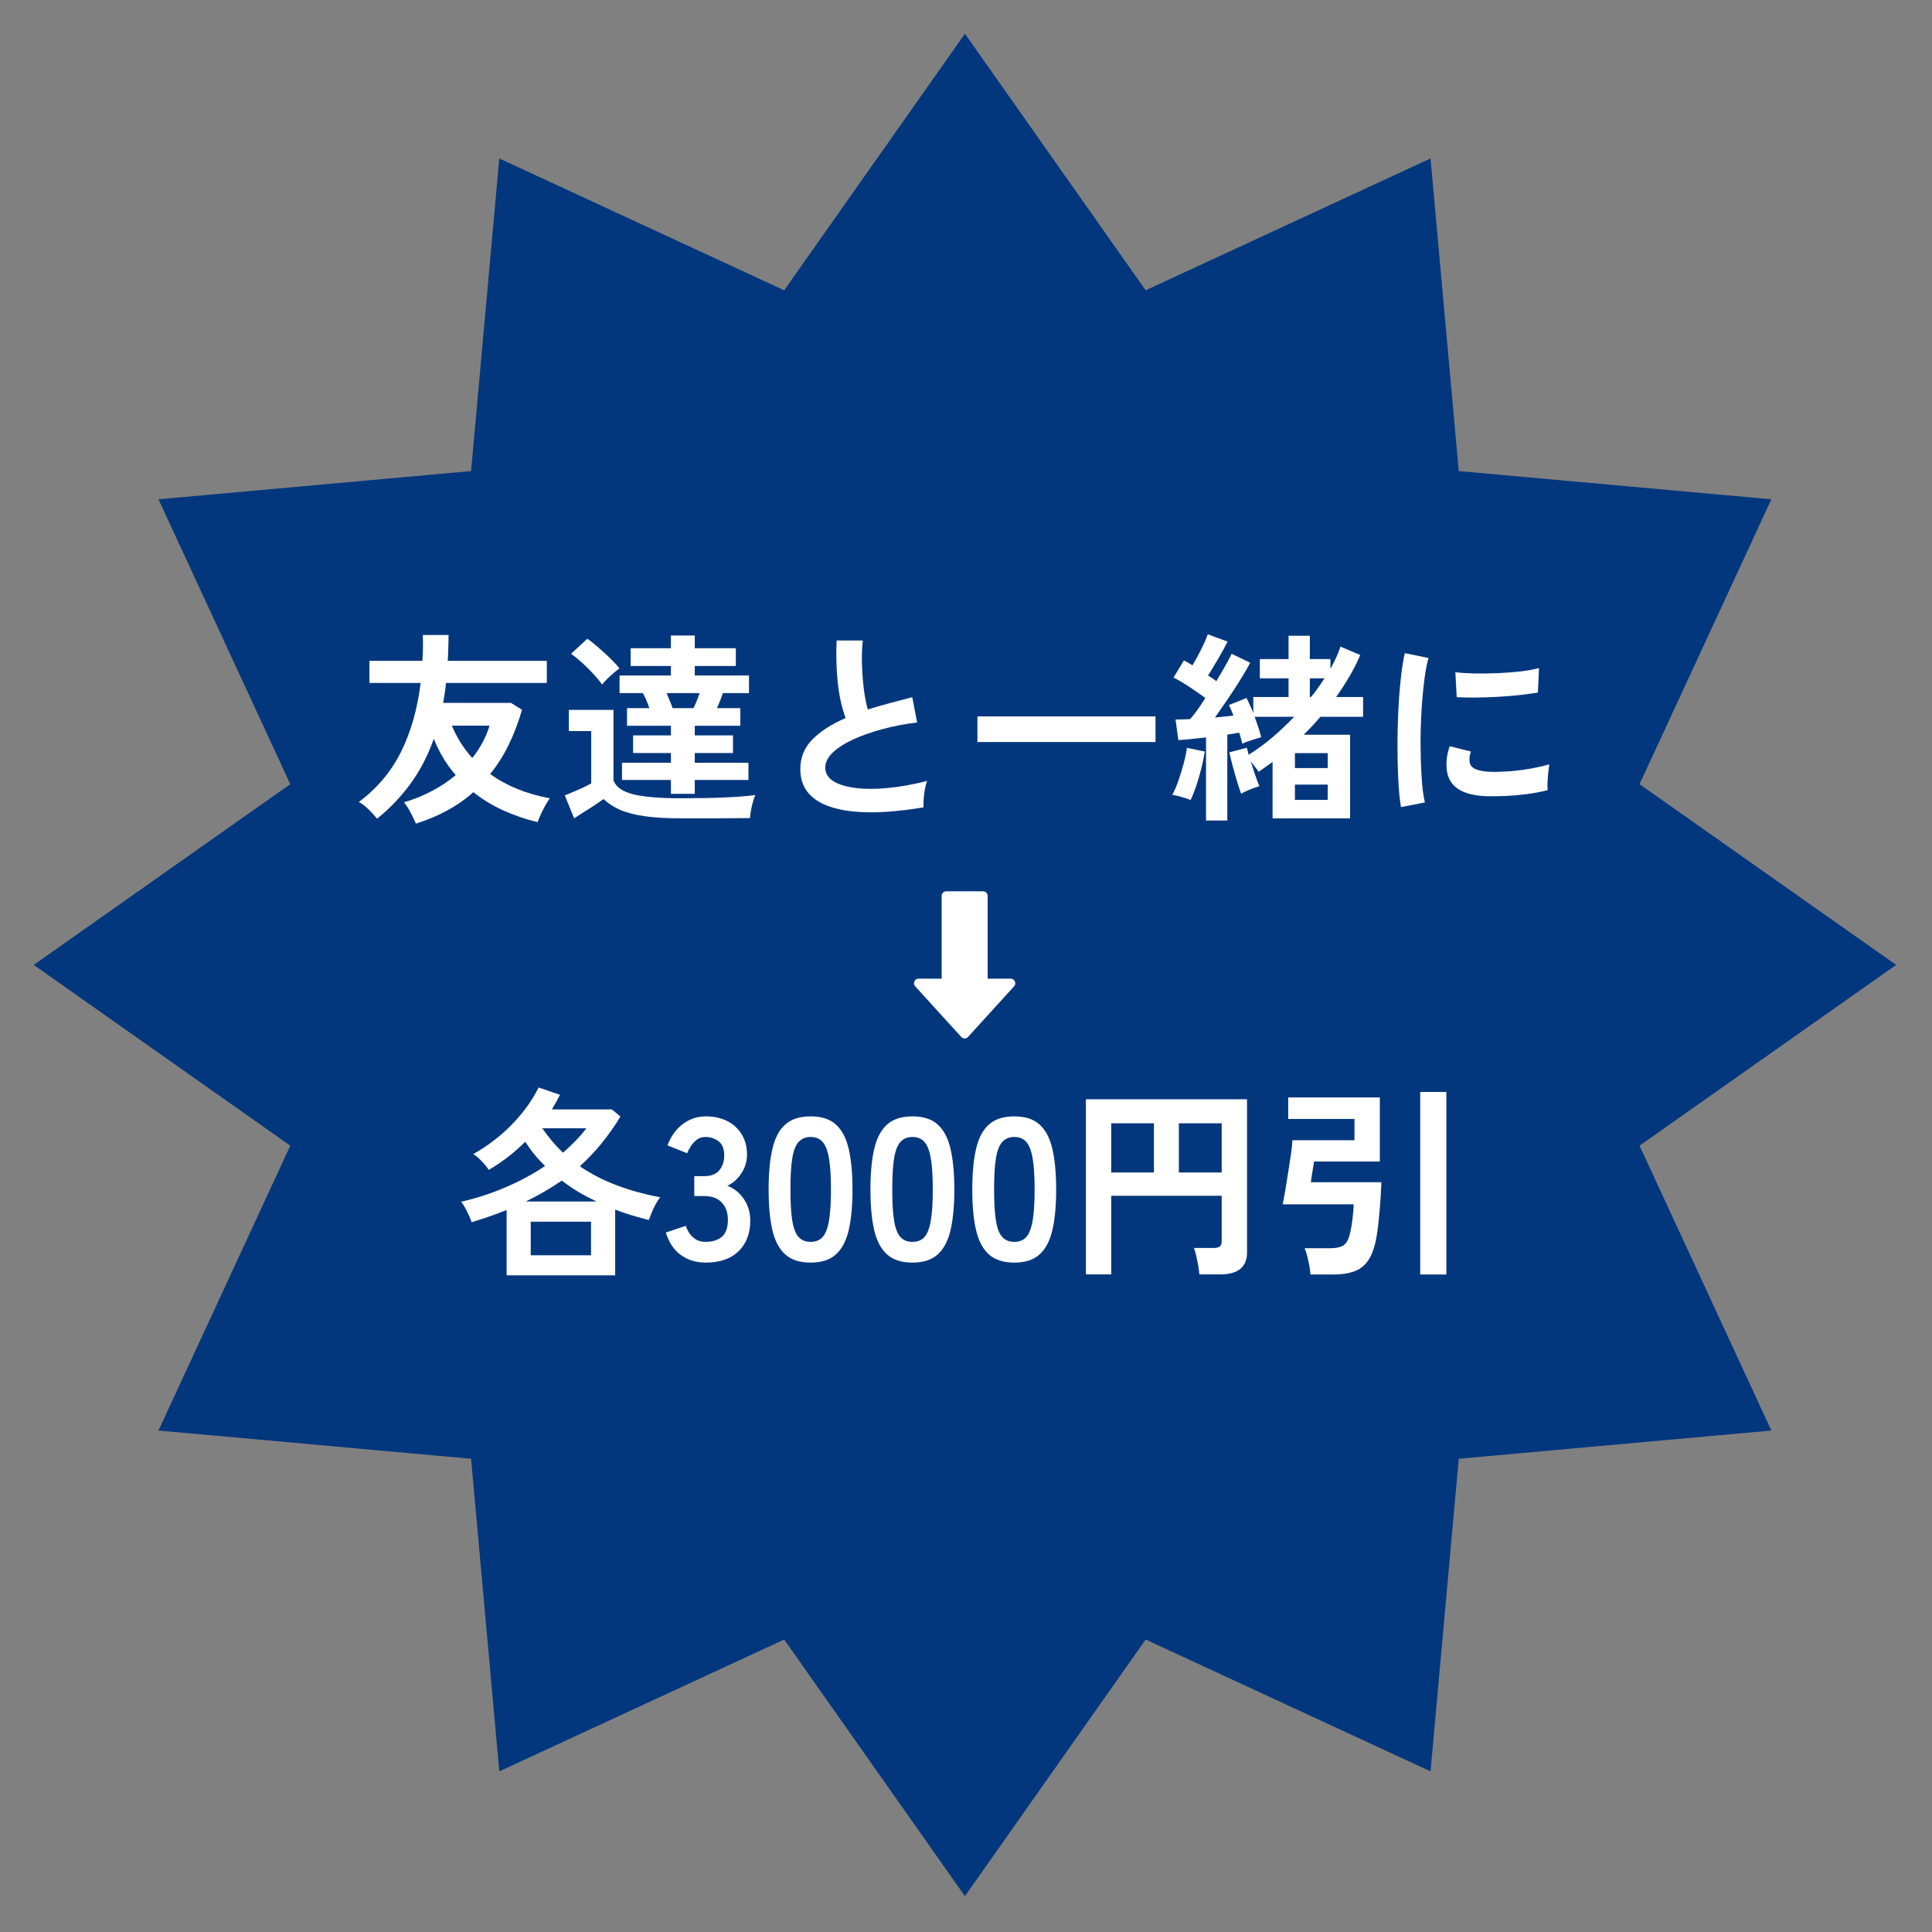 <svg xmlns="http://www.w3.org/2000/svg" xmlns:xlink="http://www.w3.org/1999/xlink" width="297" zoomAndPan="magnify" viewBox="0 0 222.75 222.75" height="297" preserveAspectRatio="xMidYMid meet" version="1.0"><rect x="0" y="0" width="222.75" height="222.75" fill="#808080" stroke="none"/><defs><g/><clipPath id="4b28463587"><path d="M 3.887 3.887 L 218.617 3.887 L 218.617 218.617 L 3.887 218.617 Z M 3.887 3.887 " clip-rule="nonzero"/></clipPath><clipPath id="50749a75d3"><path d="M 111.25 3.887 L 132.09 33.469 L 164.934 18.27 L 168.188 54.312 L 204.23 57.566 L 189.031 90.41 L 218.617 111.25 L 189.031 132.09 L 204.23 164.934 L 168.188 168.188 L 164.934 204.23 L 132.09 189.031 L 111.25 218.617 L 90.41 189.031 L 57.566 204.23 L 54.312 168.188 L 18.27 164.934 L 33.469 132.09 L 3.887 111.25 L 33.469 90.41 L 18.27 57.566 L 54.312 54.312 L 57.566 18.27 L 90.41 33.469 Z M 111.25 3.887 " clip-rule="nonzero"/></clipPath><clipPath id="80d4ef9678"><path d="M 0.887 0.887 L 215.617 0.887 L 215.617 215.617 L 0.887 215.617 Z M 0.887 0.887 " clip-rule="nonzero"/></clipPath><clipPath id="d3d9db8628"><path d="M 108.25 0.887 L 129.09 30.469 L 161.934 15.27 L 165.188 51.312 L 201.23 54.566 L 186.031 87.41 L 215.617 108.25 L 186.031 129.09 L 201.23 161.934 L 165.188 165.188 L 161.934 201.23 L 129.09 186.031 L 108.25 215.617 L 87.41 186.031 L 54.566 201.23 L 51.312 165.188 L 15.27 161.934 L 30.469 129.09 L 0.887 108.25 L 30.469 87.41 L 15.27 54.566 L 51.312 51.312 L 54.566 15.27 L 87.41 30.469 Z M 108.25 0.887 " clip-rule="nonzero"/></clipPath><clipPath id="5c20f3d34b"><rect x="0" width="216" y="0" height="216"/></clipPath><clipPath id="a51ca78a88"><path d="M 105.117 102.727 L 117.105 102.727 L 117.105 119.957 L 105.117 119.957 Z M 105.117 102.727 " clip-rule="nonzero"/></clipPath></defs><g clip-path="url(#4b28463587)"><g clip-path="url(#50749a75d3)"><g transform="matrix(1, 0, 0, 1, 3, 3)"><g clip-path="url(#5c20f3d34b)"><g clip-path="url(#80d4ef9678)"><g clip-path="url(#d3d9db8628)"><path fill="#03377d" d="M 0.887 0.887 L 215.617 0.887 L 215.617 215.617 L 0.887 215.617 Z M 0.887 0.887 " fill-opacity="1" fill-rule="nonzero"/></g></g></g></g></g></g><g fill="#ffffff" fill-opacity="1"><g transform="translate(41.076, 92.896)"><g><path d="M 6.875 2.062 C 6.75 1.75 6.551 1.336 6.281 0.828 C 6.02 0.316 5.758 -0.086 5.5 -0.391 C 6.656 -0.734 7.734 -1.172 8.734 -1.703 C 9.742 -2.234 10.656 -2.844 11.469 -3.531 C 10.414 -4.727 9.57 -6.125 8.938 -7.719 C 8.281 -5.844 7.41 -4.148 6.328 -2.641 C 5.254 -1.141 3.945 0.238 2.406 1.5 C 2.156 1.188 1.832 0.832 1.438 0.438 C 1.039 0.051 0.66 -0.238 0.297 -0.438 C 2.391 -1.988 4.008 -3.91 5.156 -6.203 C 6.301 -8.504 7.055 -11.156 7.422 -14.156 L 1.516 -14.156 L 1.516 -16.703 L 7.625 -16.703 C 7.656 -17.203 7.676 -17.695 7.688 -18.188 C 7.695 -18.676 7.691 -19.176 7.672 -19.688 L 10.641 -19.688 C 10.641 -19.164 10.629 -18.656 10.609 -18.156 C 10.598 -17.664 10.578 -17.18 10.547 -16.703 L 21.969 -16.703 L 21.969 -14.156 L 10.344 -14.156 C 10.312 -13.758 10.266 -13.367 10.203 -12.984 C 10.148 -12.609 10.086 -12.234 10.016 -11.859 L 17.828 -11.859 L 19.109 -11.062 C 18.691 -9.613 18.18 -8.27 17.578 -7.031 C 16.973 -5.789 16.258 -4.664 15.438 -3.656 C 17.344 -2.281 19.633 -1.348 22.312 -0.859 C 22.156 -0.641 21.984 -0.363 21.797 -0.031 C 21.609 0.301 21.438 0.641 21.281 0.984 C 21.125 1.328 21 1.629 20.906 1.891 C 19.539 1.566 18.227 1.117 16.969 0.547 C 15.719 -0.016 14.562 -0.719 13.5 -1.562 C 12.594 -0.75 11.586 -0.047 10.484 0.547 C 9.391 1.148 8.188 1.656 6.875 2.062 Z M 13.375 -5.5 C 13.832 -6.07 14.227 -6.672 14.562 -7.297 C 14.895 -7.922 15.164 -8.566 15.375 -9.234 L 11.016 -9.234 C 11.617 -7.816 12.406 -6.57 13.375 -5.5 Z M 13.375 -5.5 "/></g></g></g><g fill="#ffffff" fill-opacity="1"><g transform="translate(64.463, 92.896)"><g><path d="M 12.891 -1.375 L 12.891 -2.969 L 7.25 -2.969 L 7.25 -4.953 L 12.891 -4.953 L 12.891 -6.078 L 8.531 -6.078 L 8.531 -8.109 L 12.891 -8.109 L 12.891 -9.219 L 7.828 -9.219 L 7.828 -11.25 L 10.406 -11.25 C 10.301 -11.562 10.18 -11.875 10.047 -12.188 C 9.91 -12.5 9.781 -12.766 9.656 -12.984 L 6.969 -12.984 L 6.969 -15.016 L 12.891 -15.016 L 12.891 -16.109 L 8.25 -16.109 L 8.25 -18.156 L 12.891 -18.156 L 12.891 -19.625 L 15.641 -19.625 L 15.641 -18.156 L 20.375 -18.156 L 20.375 -16.109 L 15.641 -16.109 L 15.641 -15.016 L 21.891 -15.016 L 21.891 -12.984 L 18.875 -12.984 C 18.812 -12.773 18.719 -12.508 18.594 -12.188 C 18.469 -11.875 18.336 -11.562 18.203 -11.25 L 20.891 -11.25 L 20.891 -9.219 L 15.641 -9.219 L 15.641 -8.109 L 20.047 -8.109 L 20.047 -6.078 L 15.641 -6.078 L 15.641 -4.953 L 21.828 -4.953 L 21.828 -2.969 L 15.641 -2.969 L 15.641 -1.375 Z M 1.734 1.453 L 0.656 -1.188 C 0.914 -1.301 1.238 -1.438 1.625 -1.594 C 2.02 -1.758 2.41 -1.93 2.797 -2.109 C 3.191 -2.297 3.492 -2.453 3.703 -2.578 L 3.703 -8.609 L 1.125 -8.609 L 1.125 -11.047 L 6.266 -11.047 L 6.266 -2.922 C 6.547 -2.16 7.312 -1.625 8.562 -1.312 C 9.82 -1.008 11.629 -0.859 13.984 -0.859 C 15.984 -0.859 17.695 -0.891 19.125 -0.953 C 20.562 -1.016 21.727 -1.109 22.625 -1.234 C 22.539 -1.066 22.453 -0.816 22.359 -0.484 C 22.266 -0.16 22.188 0.172 22.125 0.516 C 22.062 0.867 22.023 1.172 22.016 1.422 C 21.578 1.422 21.004 1.426 20.297 1.438 C 19.598 1.445 18.852 1.453 18.062 1.453 C 17.281 1.453 16.531 1.453 15.812 1.453 C 15.094 1.453 14.484 1.453 13.984 1.453 C 12.336 1.453 10.945 1.367 9.812 1.203 C 8.676 1.035 7.734 0.785 6.984 0.453 C 6.242 0.117 5.625 -0.285 5.125 -0.766 C 4.844 -0.566 4.5 -0.332 4.094 -0.062 C 3.688 0.207 3.27 0.473 2.844 0.734 C 2.426 1.004 2.055 1.242 1.734 1.453 Z M 4.953 -13.969 C 4.691 -14.352 4.352 -14.766 3.938 -15.203 C 3.531 -15.648 3.102 -16.078 2.656 -16.484 C 2.207 -16.891 1.781 -17.234 1.375 -17.516 L 3.25 -19.25 C 3.625 -19 4.047 -18.664 4.516 -18.25 C 4.992 -17.844 5.457 -17.422 5.906 -16.984 C 6.352 -16.547 6.703 -16.16 6.953 -15.828 C 6.797 -15.723 6.578 -15.551 6.297 -15.312 C 6.023 -15.082 5.766 -14.844 5.516 -14.594 C 5.266 -14.344 5.078 -14.133 4.953 -13.969 Z M 13.078 -11.25 L 15.484 -11.25 C 15.609 -11.488 15.734 -11.758 15.859 -12.062 C 15.984 -12.375 16.098 -12.68 16.203 -12.984 L 12.391 -12.984 C 12.516 -12.672 12.645 -12.359 12.781 -12.047 C 12.914 -11.734 13.016 -11.469 13.078 -11.25 Z M 13.078 -11.25 "/></g></g></g><g fill="#ffffff" fill-opacity="1"><g transform="translate(87.851, 92.896)"><g><path d="M 18.625 0.188 C 17.156 0.438 15.723 0.609 14.328 0.703 C 12.941 0.797 11.648 0.781 10.453 0.656 C 9.254 0.531 8.203 0.281 7.297 -0.094 C 6.391 -0.477 5.68 -1.008 5.172 -1.688 C 4.672 -2.375 4.422 -3.223 4.422 -4.234 C 4.422 -5.578 4.891 -6.719 5.828 -7.656 C 6.773 -8.602 8.047 -9.422 9.641 -10.109 C 9.391 -10.773 9.172 -11.578 8.984 -12.516 C 8.805 -13.461 8.688 -14.492 8.625 -15.609 C 8.562 -16.723 8.555 -17.867 8.609 -19.047 L 11.625 -19.047 C 11.531 -18.18 11.5 -17.254 11.531 -16.266 C 11.562 -15.273 11.633 -14.328 11.75 -13.422 C 11.863 -12.516 12.016 -11.738 12.203 -11.094 C 12.984 -11.344 13.805 -11.582 14.672 -11.812 C 15.535 -12.039 16.422 -12.273 17.328 -12.516 L 17.891 -9.594 C 16.516 -9.438 15.195 -9.188 13.938 -8.844 C 12.676 -8.508 11.547 -8.113 10.547 -7.656 C 9.547 -7.195 8.754 -6.691 8.172 -6.141 C 7.586 -5.586 7.297 -5.004 7.297 -4.391 C 7.297 -3.742 7.609 -3.223 8.234 -2.828 C 8.859 -2.441 9.711 -2.18 10.797 -2.047 C 11.891 -1.91 13.141 -1.91 14.547 -2.047 C 15.961 -2.18 17.461 -2.453 19.047 -2.859 C 18.891 -2.461 18.773 -1.957 18.703 -1.344 C 18.629 -0.738 18.602 -0.227 18.625 0.188 Z M 18.625 0.188 "/></g></g></g><g fill="#ffffff" fill-opacity="1"><g transform="translate(111.239, 92.896)"><g><path d="M 1.453 -7.344 L 1.453 -10.297 L 21.984 -10.297 L 21.984 -7.344 Z M 1.453 -7.344 "/></g></g></g><g fill="#ffffff" fill-opacity="1"><g transform="translate(134.627, 92.896)"><g><path d="M 4.422 1.703 L 4.422 -7.875 C 3.828 -7.812 3.254 -7.75 2.703 -7.688 C 2.148 -7.633 1.66 -7.594 1.234 -7.562 L 0.906 -9.938 C 1.145 -9.938 1.406 -9.941 1.688 -9.953 C 1.977 -9.961 2.281 -9.973 2.594 -9.984 C 2.863 -10.297 3.148 -10.66 3.453 -11.078 C 3.754 -11.504 4.051 -11.953 4.344 -12.422 C 3.82 -12.805 3.223 -13.223 2.547 -13.672 C 1.879 -14.117 1.254 -14.488 0.672 -14.781 L 1.875 -16.75 C 2.188 -16.594 2.516 -16.406 2.859 -16.188 C 3.078 -16.539 3.301 -16.941 3.531 -17.391 C 3.77 -17.836 3.988 -18.273 4.188 -18.703 C 4.383 -19.129 4.531 -19.484 4.625 -19.766 L 6.906 -18.922 C 6.594 -18.297 6.227 -17.629 5.812 -16.922 C 5.395 -16.211 5.008 -15.578 4.656 -15.016 C 4.82 -14.91 4.988 -14.801 5.156 -14.688 C 5.32 -14.582 5.473 -14.473 5.609 -14.359 C 5.984 -14.984 6.328 -15.57 6.641 -16.125 C 6.953 -16.676 7.195 -17.141 7.375 -17.516 L 9.516 -16.484 C 9.223 -15.922 8.848 -15.273 8.391 -14.547 C 7.941 -13.816 7.457 -13.07 6.938 -12.312 C 6.426 -11.562 5.93 -10.848 5.453 -10.172 C 5.836 -10.203 6.207 -10.238 6.562 -10.281 C 6.926 -10.32 7.266 -10.359 7.578 -10.391 C 7.41 -10.859 7.238 -11.266 7.062 -11.609 L 9.094 -12.422 C 9.219 -12.172 9.348 -11.895 9.484 -11.594 C 9.629 -11.301 9.758 -10.992 9.875 -10.672 L 9.875 -12.531 L 13.938 -12.531 L 13.938 -14.688 L 10.625 -14.688 L 10.625 -16.906 L 13.938 -16.906 L 13.938 -19.594 L 16.391 -19.594 L 16.391 -16.906 L 18.766 -16.906 L 18.766 -15.781 C 19.016 -16.238 19.238 -16.68 19.438 -17.109 C 19.633 -17.535 19.797 -17.945 19.922 -18.344 L 22.203 -17.375 C 21.859 -16.562 21.445 -15.742 20.969 -14.922 C 20.488 -14.109 19.973 -13.312 19.422 -12.531 L 22.531 -12.531 L 22.531 -10.25 L 17.609 -10.25 C 17.004 -9.539 16.363 -8.852 15.688 -8.188 L 21.031 -8.188 L 21.031 1.453 L 12.094 1.453 L 12.094 -5.047 C 11.82 -4.848 11.551 -4.656 11.281 -4.469 C 11.008 -4.281 10.742 -4.094 10.484 -3.906 C 10.391 -4.062 10.254 -4.25 10.078 -4.469 C 9.91 -4.695 9.738 -4.914 9.562 -5.125 C 9.738 -4.594 9.914 -4.062 10.094 -3.531 C 10.27 -3 10.43 -2.57 10.578 -2.25 C 10.273 -2.164 9.914 -2.039 9.5 -1.875 C 9.094 -1.719 8.75 -1.551 8.469 -1.375 C 8.344 -1.719 8.191 -2.176 8.016 -2.75 C 7.836 -3.332 7.664 -3.938 7.5 -4.562 C 7.332 -5.188 7.203 -5.719 7.109 -6.156 L 9.125 -6.688 C 9.188 -6.488 9.254 -6.219 9.328 -5.875 C 10.254 -6.445 11.16 -7.109 12.047 -7.859 C 12.93 -8.609 13.773 -9.406 14.578 -10.25 L 10.031 -10.25 C 10.188 -9.82 10.332 -9.398 10.469 -8.984 C 10.602 -8.578 10.707 -8.219 10.781 -7.906 C 10.469 -7.812 10.086 -7.691 9.641 -7.547 C 9.203 -7.41 8.859 -7.281 8.609 -7.156 C 8.555 -7.332 8.504 -7.523 8.453 -7.734 C 8.398 -7.953 8.332 -8.18 8.25 -8.422 C 8.051 -8.391 7.832 -8.352 7.594 -8.312 C 7.363 -8.27 7.125 -8.234 6.875 -8.203 L 6.875 1.703 Z M 2.641 -0.656 C 2.359 -0.781 2.004 -0.898 1.578 -1.016 C 1.16 -1.129 0.812 -1.211 0.531 -1.266 C 0.77 -1.68 1 -2.207 1.219 -2.844 C 1.445 -3.477 1.648 -4.133 1.828 -4.812 C 2.016 -5.488 2.145 -6.109 2.219 -6.672 L 4.281 -6.25 C 4.195 -5.688 4.066 -5.051 3.891 -4.344 C 3.711 -3.645 3.516 -2.961 3.297 -2.297 C 3.078 -1.641 2.859 -1.094 2.641 -0.656 Z M 14.672 -0.672 L 18.453 -0.672 L 18.453 -2.438 L 14.672 -2.438 Z M 14.672 -4.344 L 18.453 -4.344 L 18.453 -6.062 L 14.672 -6.062 Z M 16.391 -12.531 L 16.531 -12.531 C 16.832 -12.895 17.109 -13.258 17.359 -13.625 C 17.617 -13.988 17.859 -14.344 18.078 -14.688 L 16.391 -14.688 Z M 16.391 -12.531 "/></g></g></g><g fill="#ffffff" fill-opacity="1"><g transform="translate(158.015, 92.896)"><g><path d="M 3.516 0.156 C 3.398 -0.477 3.312 -1.258 3.25 -2.188 C 3.188 -3.113 3.145 -4.125 3.125 -5.219 C 3.102 -6.32 3.102 -7.457 3.125 -8.625 C 3.145 -9.801 3.191 -10.945 3.266 -12.062 C 3.336 -13.176 3.43 -14.207 3.547 -15.156 C 3.66 -16.102 3.797 -16.914 3.953 -17.594 L 6.688 -17.031 C 6.52 -16.469 6.375 -15.738 6.25 -14.844 C 6.125 -13.945 6.02 -12.961 5.938 -11.891 C 5.863 -10.828 5.812 -9.734 5.781 -8.609 C 5.758 -7.484 5.766 -6.391 5.797 -5.328 C 5.828 -4.273 5.879 -3.316 5.953 -2.453 C 6.035 -1.598 6.141 -0.906 6.266 -0.375 Z M 13.453 -1.094 C 10.754 -1.176 9.223 -2.062 8.859 -3.75 C 8.766 -4.164 8.734 -4.629 8.766 -5.141 C 8.797 -5.66 8.914 -6.234 9.125 -6.859 L 11.578 -6.25 C 11.473 -5.945 11.414 -5.676 11.406 -5.438 C 11.395 -5.207 11.422 -5 11.484 -4.812 C 11.68 -4.25 12.508 -3.945 13.969 -3.906 C 14.664 -3.895 15.414 -3.922 16.219 -3.984 C 17.02 -4.055 17.805 -4.16 18.578 -4.297 C 19.348 -4.441 20.023 -4.598 20.609 -4.766 C 20.578 -4.547 20.539 -4.25 20.5 -3.875 C 20.457 -3.508 20.426 -3.133 20.406 -2.75 C 20.395 -2.363 20.398 -2.047 20.422 -1.797 C 19.691 -1.609 18.906 -1.457 18.062 -1.344 C 17.227 -1.238 16.41 -1.164 15.609 -1.125 C 14.805 -1.094 14.086 -1.082 13.453 -1.094 Z M 9.938 -12.516 L 9.781 -15.391 C 10.375 -15.316 11.098 -15.27 11.953 -15.25 C 12.805 -15.238 13.695 -15.25 14.625 -15.281 C 15.551 -15.32 16.441 -15.391 17.297 -15.484 C 18.148 -15.586 18.859 -15.719 19.422 -15.875 L 19.297 -13.047 C 18.672 -12.941 17.941 -12.844 17.109 -12.75 C 16.285 -12.664 15.43 -12.598 14.547 -12.547 C 13.672 -12.504 12.832 -12.477 12.031 -12.469 C 11.227 -12.469 10.531 -12.484 9.938 -12.516 Z M 9.938 -12.516 "/></g></g></g><g fill="#ffffff" fill-opacity="1"><g transform="translate(52.91, 145.337)"><g><path d="M 5.5 1.703 L 5.5 -5.828 C 4.875 -5.578 4.223 -5.332 3.547 -5.094 C 2.879 -4.863 2.188 -4.641 1.469 -4.422 C 1.344 -4.797 1.16 -5.219 0.922 -5.688 C 0.691 -6.164 0.469 -6.531 0.25 -6.781 C 2.031 -7.188 3.742 -7.742 5.391 -8.453 C 7.047 -9.16 8.562 -9.977 9.938 -10.906 C 9.051 -11.758 8.289 -12.691 7.656 -13.703 C 6.352 -12.41 4.945 -11.328 3.438 -10.453 C 3.281 -10.723 3.02 -11.047 2.656 -11.422 C 2.301 -11.805 1.969 -12.094 1.656 -12.281 C 3.281 -13.188 4.754 -14.312 6.078 -15.656 C 7.398 -17.008 8.438 -18.441 9.188 -19.953 L 11.656 -19.109 C 11.508 -18.828 11.359 -18.547 11.203 -18.266 C 11.047 -17.984 10.883 -17.703 10.719 -17.422 L 17.641 -17.422 L 18.625 -16.609 C 17.258 -14.359 15.695 -12.445 13.938 -10.875 C 15.188 -10.02 16.582 -9.297 18.125 -8.703 C 19.664 -8.117 21.359 -7.648 23.203 -7.297 C 23.047 -7.109 22.879 -6.852 22.703 -6.531 C 22.535 -6.219 22.379 -5.891 22.234 -5.547 C 22.098 -5.211 21.984 -4.922 21.891 -4.672 C 21.223 -4.848 20.566 -5.031 19.922 -5.219 C 19.273 -5.414 18.641 -5.633 18.016 -5.875 L 18.016 1.703 Z M 8.281 -0.609 L 15.234 -0.609 L 15.234 -4.484 L 8.281 -4.484 Z M 7.719 -6.812 L 15.859 -6.812 C 15.141 -7.156 14.441 -7.523 13.766 -7.922 C 13.098 -8.328 12.461 -8.758 11.859 -9.219 C 11.223 -8.781 10.555 -8.359 9.859 -7.953 C 9.16 -7.547 8.445 -7.164 7.719 -6.812 Z M 12 -12.438 C 12.531 -12.895 13.02 -13.359 13.469 -13.828 C 13.926 -14.297 14.332 -14.77 14.688 -15.25 L 9.609 -15.25 C 9.973 -14.738 10.348 -14.25 10.734 -13.781 C 11.129 -13.312 11.551 -12.863 12 -12.438 Z M 12 -12.438 "/></g></g></g><g fill="#ffffff" fill-opacity="1"><g transform="translate(76.298, 145.337)"><g><path d="M 5.078 0.234 C 3.973 0.234 3.016 -0.055 2.203 -0.641 C 1.398 -1.223 0.82 -2.086 0.469 -3.234 L 2.766 -4 C 2.836 -3.781 2.957 -3.523 3.125 -3.234 C 3.301 -2.953 3.547 -2.703 3.859 -2.484 C 4.172 -2.266 4.562 -2.156 5.031 -2.156 C 5.82 -2.156 6.453 -2.348 6.922 -2.734 C 7.391 -3.129 7.625 -3.785 7.625 -4.703 C 7.625 -5.523 7.391 -6.188 6.922 -6.688 C 6.453 -7.188 5.781 -7.438 4.906 -7.438 L 3.75 -7.438 L 3.75 -9.734 L 4.906 -9.734 C 5.688 -9.734 6.266 -9.961 6.641 -10.422 C 7.016 -10.879 7.203 -11.441 7.203 -12.109 C 7.203 -12.891 6.977 -13.441 6.531 -13.766 C 6.094 -14.086 5.594 -14.25 5.031 -14.25 C 4.625 -14.25 4.281 -14.133 4 -13.906 C 3.719 -13.676 3.488 -13.414 3.312 -13.125 C 3.133 -12.844 3.004 -12.594 2.922 -12.375 L 0.656 -13.281 C 1.062 -14.344 1.656 -15.164 2.438 -15.75 C 3.227 -16.332 4.109 -16.625 5.078 -16.625 C 6.023 -16.625 6.852 -16.441 7.562 -16.078 C 8.27 -15.711 8.82 -15.203 9.219 -14.547 C 9.625 -13.891 9.828 -13.117 9.828 -12.234 C 9.828 -11.422 9.609 -10.691 9.172 -10.047 C 8.742 -9.398 8.207 -8.926 7.562 -8.625 C 8.332 -8.332 8.961 -7.828 9.453 -7.109 C 9.953 -6.391 10.203 -5.555 10.203 -4.609 C 10.203 -3.129 9.754 -1.953 8.859 -1.078 C 7.961 -0.203 6.703 0.234 5.078 0.234 Z M 5.078 0.234 "/></g></g></g><g fill="#ffffff" fill-opacity="1"><g transform="translate(87.571, 145.337)"><g><path d="M 5.891 0.234 C 4.641 0.234 3.664 -0.078 2.969 -0.703 C 2.27 -1.328 1.773 -2.258 1.484 -3.5 C 1.191 -4.75 1.047 -6.312 1.047 -8.188 C 1.047 -10.062 1.191 -11.625 1.484 -12.875 C 1.773 -14.133 2.27 -15.07 2.969 -15.688 C 3.664 -16.312 4.641 -16.625 5.891 -16.625 C 7.141 -16.625 8.109 -16.312 8.797 -15.688 C 9.492 -15.07 9.988 -14.133 10.281 -12.875 C 10.57 -11.625 10.719 -10.062 10.719 -8.188 C 10.719 -6.312 10.57 -4.75 10.281 -3.5 C 9.988 -2.258 9.492 -1.328 8.797 -0.703 C 8.109 -0.078 7.141 0.234 5.891 0.234 Z M 5.891 -2.156 C 6.473 -2.156 6.93 -2.336 7.266 -2.703 C 7.598 -3.066 7.844 -3.688 8 -4.562 C 8.156 -5.438 8.234 -6.645 8.234 -8.188 C 8.234 -9.75 8.156 -10.961 8 -11.828 C 7.844 -12.703 7.598 -13.32 7.266 -13.688 C 6.93 -14.062 6.473 -14.25 5.891 -14.25 C 5.316 -14.25 4.859 -14.062 4.516 -13.688 C 4.172 -13.32 3.926 -12.703 3.781 -11.828 C 3.633 -10.961 3.562 -9.75 3.562 -8.188 C 3.562 -6.645 3.633 -5.438 3.781 -4.562 C 3.926 -3.688 4.172 -3.066 4.516 -2.703 C 4.859 -2.336 5.316 -2.156 5.891 -2.156 Z M 5.891 -2.156 "/></g></g></g><g fill="#ffffff" fill-opacity="1"><g transform="translate(99.311, 145.337)"><g><path d="M 5.891 0.234 C 4.641 0.234 3.664 -0.078 2.969 -0.703 C 2.27 -1.328 1.773 -2.258 1.484 -3.5 C 1.191 -4.75 1.047 -6.312 1.047 -8.188 C 1.047 -10.062 1.191 -11.625 1.484 -12.875 C 1.773 -14.133 2.27 -15.07 2.969 -15.688 C 3.664 -16.312 4.641 -16.625 5.891 -16.625 C 7.141 -16.625 8.109 -16.312 8.797 -15.688 C 9.492 -15.07 9.988 -14.133 10.281 -12.875 C 10.57 -11.625 10.719 -10.062 10.719 -8.188 C 10.719 -6.312 10.57 -4.75 10.281 -3.5 C 9.988 -2.258 9.492 -1.328 8.797 -0.703 C 8.109 -0.078 7.141 0.234 5.891 0.234 Z M 5.891 -2.156 C 6.473 -2.156 6.93 -2.336 7.266 -2.703 C 7.598 -3.066 7.844 -3.688 8 -4.562 C 8.156 -5.438 8.234 -6.645 8.234 -8.188 C 8.234 -9.75 8.156 -10.961 8 -11.828 C 7.844 -12.703 7.598 -13.32 7.266 -13.688 C 6.93 -14.062 6.473 -14.25 5.891 -14.25 C 5.316 -14.25 4.859 -14.062 4.516 -13.688 C 4.172 -13.32 3.926 -12.703 3.781 -11.828 C 3.633 -10.961 3.562 -9.75 3.562 -8.188 C 3.562 -6.645 3.633 -5.438 3.781 -4.562 C 3.926 -3.688 4.172 -3.066 4.516 -2.703 C 4.859 -2.336 5.316 -2.156 5.891 -2.156 Z M 5.891 -2.156 "/></g></g></g><g fill="#ffffff" fill-opacity="1"><g transform="translate(111.052, 145.337)"><g><path d="M 5.891 0.234 C 4.641 0.234 3.664 -0.078 2.969 -0.703 C 2.27 -1.328 1.773 -2.258 1.484 -3.5 C 1.191 -4.75 1.047 -6.312 1.047 -8.188 C 1.047 -10.062 1.191 -11.625 1.484 -12.875 C 1.773 -14.133 2.27 -15.07 2.969 -15.688 C 3.664 -16.312 4.641 -16.625 5.891 -16.625 C 7.141 -16.625 8.109 -16.312 8.797 -15.688 C 9.492 -15.07 9.988 -14.133 10.281 -12.875 C 10.57 -11.625 10.719 -10.062 10.719 -8.188 C 10.719 -6.312 10.57 -4.75 10.281 -3.5 C 9.988 -2.258 9.492 -1.328 8.797 -0.703 C 8.109 -0.078 7.141 0.234 5.891 0.234 Z M 5.891 -2.156 C 6.473 -2.156 6.93 -2.336 7.266 -2.703 C 7.598 -3.066 7.844 -3.688 8 -4.562 C 8.156 -5.438 8.234 -6.645 8.234 -8.188 C 8.234 -9.75 8.156 -10.961 8 -11.828 C 7.844 -12.703 7.598 -13.32 7.266 -13.688 C 6.93 -14.062 6.473 -14.25 5.891 -14.25 C 5.316 -14.25 4.859 -14.062 4.516 -13.688 C 4.172 -13.32 3.926 -12.703 3.781 -11.828 C 3.633 -10.961 3.562 -9.75 3.562 -8.188 C 3.562 -6.645 3.633 -5.438 3.781 -4.562 C 3.926 -3.688 4.172 -3.066 4.516 -2.703 C 4.859 -2.336 5.316 -2.156 5.891 -2.156 Z M 5.891 -2.156 "/></g></g></g><g fill="#ffffff" fill-opacity="1"><g transform="translate(122.793, 145.337)"><g><path d="M 2.406 1.594 L 2.406 -18.594 L 20.984 -18.594 L 20.984 -0.953 C 20.984 0.742 19.953 1.594 17.891 1.594 L 15.484 1.594 C 15.473 1.32 15.43 0.988 15.359 0.594 C 15.285 0.195 15.207 -0.188 15.125 -0.562 C 15.039 -0.938 14.953 -1.234 14.859 -1.453 L 17.125 -1.453 C 17.445 -1.453 17.68 -1.504 17.828 -1.609 C 17.984 -1.723 18.062 -1.941 18.062 -2.266 L 18.062 -7.469 L 5.328 -7.469 L 5.328 1.594 Z M 13.125 -10.156 L 18.062 -10.156 L 18.062 -15.828 L 13.125 -15.828 Z M 5.328 -10.156 L 10.25 -10.156 L 10.25 -15.828 L 5.328 -15.828 Z M 5.328 -10.156 "/></g></g></g><g fill="#ffffff" fill-opacity="1"><g transform="translate(146.181, 145.337)"><g><path d="M 4.906 1.609 C 4.895 1.328 4.852 0.988 4.781 0.594 C 4.707 0.207 4.625 -0.164 4.531 -0.531 C 4.438 -0.895 4.336 -1.191 4.234 -1.422 L 7.188 -1.422 C 7.883 -1.422 8.398 -1.535 8.734 -1.766 C 9.066 -2.004 9.312 -2.461 9.469 -3.141 C 9.582 -3.586 9.676 -4.125 9.75 -4.75 C 9.832 -5.375 9.879 -5.953 9.891 -6.484 L 1.703 -6.484 C 1.785 -6.859 1.883 -7.383 2 -8.062 C 2.113 -8.738 2.227 -9.453 2.344 -10.203 C 2.469 -10.961 2.578 -11.672 2.672 -12.328 C 2.766 -12.992 2.816 -13.508 2.828 -13.875 L 9.984 -13.875 L 9.984 -16.328 L 2.344 -16.328 L 2.344 -18.812 L 12.906 -18.812 L 12.906 -11.422 L 5.328 -11.422 C 5.316 -11.297 5.281 -11.078 5.219 -10.766 C 5.164 -10.461 5.113 -10.145 5.062 -9.812 C 5.02 -9.488 4.984 -9.227 4.953 -9.031 L 13.094 -9.031 C 13.062 -8.352 13.02 -7.625 12.969 -6.844 C 12.914 -6.07 12.848 -5.301 12.766 -4.531 C 12.691 -3.77 12.594 -3.07 12.469 -2.438 C 12.258 -1.375 11.945 -0.551 11.531 0.031 C 11.125 0.613 10.594 1.02 9.938 1.25 C 9.281 1.488 8.488 1.609 7.562 1.609 Z M 17.562 1.609 L 17.562 -19.438 L 20.578 -19.438 L 20.578 1.609 Z M 17.562 1.609 "/></g></g></g><g clip-path="url(#a51ca78a88)"><path fill="#ffffff" d="M 111.219 119.73 C 111.062 119.73 110.93 119.672 110.828 119.555 L 105.523 113.723 C 105.371 113.555 105.34 113.363 105.43 113.152 C 105.523 112.941 105.688 112.836 105.918 112.836 L 108.566 112.836 L 108.566 103.293 C 108.566 103.148 108.621 103.023 108.723 102.918 C 108.828 102.816 108.953 102.762 109.098 102.762 L 113.34 102.762 C 113.484 102.762 113.609 102.816 113.715 102.918 C 113.816 103.023 113.871 103.148 113.871 103.293 L 113.871 112.836 L 116.52 112.836 C 116.75 112.836 116.914 112.941 117.004 113.152 C 117.098 113.363 117.066 113.555 116.914 113.723 L 111.609 119.555 C 111.504 119.672 111.375 119.73 111.219 119.73 Z M 111.219 119.73 " fill-opacity="1" fill-rule="nonzero"/></g></svg>